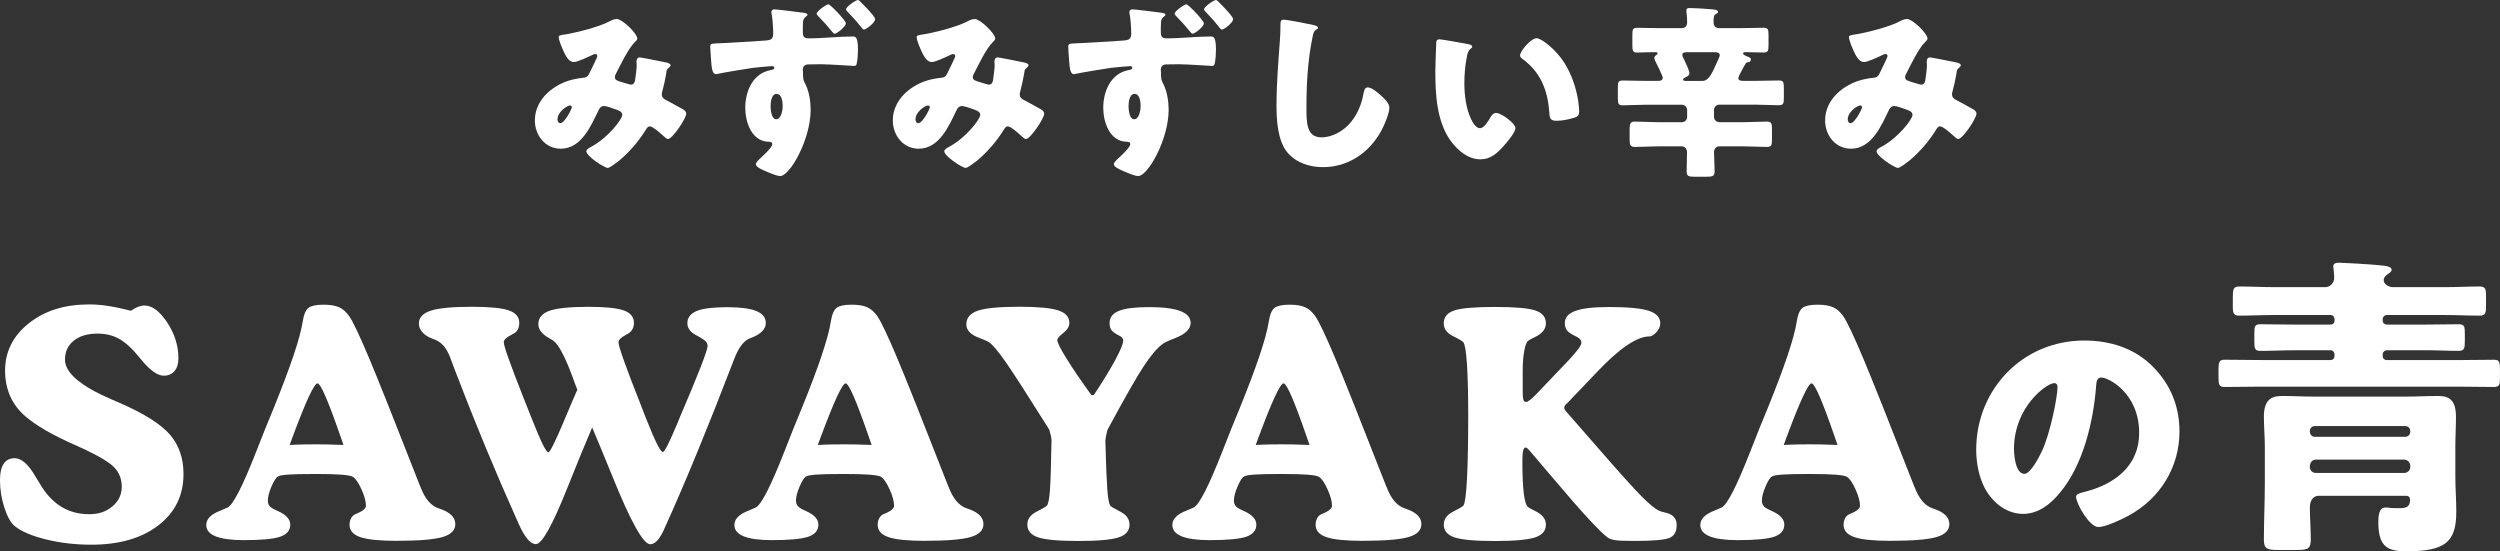 <?xml version="1.0" encoding="UTF-8"?>
<svg id="b" data-name="レイヤー 2" xmlns="http://www.w3.org/2000/svg" width="609.79" height="134.46" viewBox="0 0 609.79 134.46">
  <rect x="0" y="0" width="609.79" height="134.46" fill="#333333" stroke="none"/>
  <g id="c" data-name="レイヤー 1">
    <g>
      <g>
        <path d="M31.97,75.8c.58-.43,1.14-.75,1.68-.96.54-.21,1.08-.32,1.6-.32,1.86,0,3.7,1.38,5.53,4.13,1.82,2.76,2.74,5.68,2.74,8.77,0,1.31-.32,2.34-.96,3.09-.64.75-1.5,1.13-2.59,1.13-1.56,0-3.41-1.32-5.55-3.96l-.19-.23c-1.84-2.29-3.54-3.87-5.1-4.76-1.56-.88-3.33-1.32-5.32-1.32-2.44,0-4.38.57-5.81,1.72-1.43,1.15-2.15,2.69-2.15,4.62,0,3.2,3.75,6.42,11.25,9.66.93.4,1.63.71,2.11.91,5.94,2.59,10.01,5.17,12.23,7.72,2.21,2.55,3.32,5.76,3.32,9.61,0,5.21-2.04,9.39-6.13,12.53-4.09,3.15-9.54,4.72-16.36,4.72-3.93,0-7.62-.44-11.1-1.3-3.47-.87-5.98-1.93-7.51-3.19-.96-.73-1.81-2.2-2.55-4.42-.74-2.21-1.11-4.5-1.11-6.87,0-1.76.3-3.09.91-3.98.6-.89,1.5-1.34,2.68-1.34,1.66,0,3.36,1.51,5.1,4.53.68,1.13,1.22,2.01,1.62,2.64,1.41,2.16,3.07,3.79,4.98,4.87,1.91,1.08,4.06,1.62,6.45,1.62s4.19-.64,5.7-1.92c1.51-1.28,2.26-2.88,2.26-4.79,0-1.79-.57-3.31-1.7-4.57-1.13-1.26-3.66-2.8-7.59-4.64-.5-.23-1.28-.58-2.34-1.06-5.28-2.34-9.22-4.62-11.81-6.83-1.66-1.41-2.91-3.06-3.76-4.94-.84-1.89-1.26-3.97-1.26-6.27,0-4.6,1.92-8.45,5.77-11.53,3.85-3.08,8.76-4.62,14.72-4.62,1.51,0,3.11.13,4.79.4,1.68.26,3.5.65,5.43,1.15Z" fill="#fff" stroke-width="0"/>
        <path d="M96.92,131.92c-4.28,0-7.29-.3-9.04-.91-1.75-.6-2.62-1.61-2.62-3.02,0-.55.11-1.06.34-1.51s.53-.78.91-.98c.25-.13.62-.29,1.09-.49,1.11-.53,1.66-1.08,1.66-1.66,0-1.03-.35-2.34-1.06-3.93-.71-1.59-1.4-2.62-2.08-3.09-.38-.25-1.32-.43-2.81-.55-1.5-.11-3.55-.17-6.17-.17-3.3,0-5.59.05-6.89.15-1.3.1-2.11.25-2.43.45-.48.25-1.01,1.07-1.6,2.45-.59,1.38-.89,2.53-.89,3.43,0,.53.13.96.4,1.3.26.34.76.67,1.49,1,.15.08.36.18.64.3,1.96.88,2.94,1.98,2.94,3.28,0,1.38-.81,2.36-2.42,2.93-1.61.56-4.59.85-8.94.85-3.02,0-5.3-.31-6.83-.92s-2.3-1.54-2.3-2.78c0-1.46,1.16-2.63,3.47-3.51.8-.33,1.38-.58,1.74-.75,1.33-.65,3.64-5.14,6.91-13.47.98-2.51,1.76-4.49,2.34-5.93.43-1.08,1.07-2.64,1.92-4.68,4.15-10.21,6.53-17.29,7.13-21.21.28-1.79.76-2.93,1.45-3.43.69-.5,1.91-.75,3.64-.75,1.61,0,2.87.21,3.79.62.92.42,1.74,1.14,2.47,2.17.96,1.41,2.55,4.77,4.79,10.08,2.24,5.31,6.38,15.7,12.42,31.17l.15.34c1.11,2.97,2.62,4.74,4.53,5.32,1.33.43,2.33.96,3,1.59.67.63,1,1.37,1,2.23,0,1.49-1.04,2.54-3.11,3.15-2.08.61-5.76.92-11.04.92ZM83.78,108.53l-.91-2.6c-2.87-8.28-4.68-12.42-5.43-12.42-.81,0-2.84,4.39-6.11,13.17l-.68,1.85c1.61-.08,2.86-.12,3.76-.13.89-.01,1.75-.02,2.59-.02.78,0,1.63,0,2.55.02.92.01,2.33.06,4.25.13Z" fill="#fff" stroke-width="0"/>
        <path d="M144.44,104.26c-1.64,3.83-3.64,8.69-6,14.61-3.67,9.23-6.25,13.85-7.74,13.85-1.31,0-2.69-1.62-4.15-4.87-.15-.35-.26-.6-.34-.75-5.41-12.08-10.48-24.32-15.21-36.72-.68-1.81-1.12-2.98-1.32-3.51-.86-2.14-2.1-3.5-3.74-4.08-.2-.08-.37-.14-.49-.19-1.06-.4-1.87-.92-2.43-1.57s-.85-1.35-.85-2.13c0-1.46.97-2.5,2.92-3.13,1.95-.63,5.3-.94,10.06-.94,4.3,0,7.3.3,8.98.89,1.68.59,2.53,1.6,2.53,3.04,0,.55-.1,1.04-.3,1.47-.2.43-.49.77-.87,1.02-.23.15-.57.34-1.02.57-1.06.55-1.59,1.11-1.59,1.66,0,.91,1.57,5.35,4.72,13.32.88,2.24,1.57,3.99,2.08,5.25,1.16,2.92,2.06,5.03,2.7,6.32.64,1.3,1.1,1.94,1.38,1.94.4,0,1.68-2.58,3.85-7.74,1.28-3.07,2.35-5.57,3.21-7.51-.33-.8-.75-1.95-1.28-3.43-1.84-4.91-3.4-7.77-4.68-8.61-.23-.15-.57-.35-1.02-.6-1.69-.96-2.53-2.08-2.53-3.36,0-1.53.91-2.62,2.72-3.26,1.81-.64,4.98-.96,9.51-.96,4.13,0,7.01.3,8.64.89,1.63.59,2.45,1.6,2.45,3.04,0,.53-.11,1.01-.32,1.43-.21.43-.52.78-.92,1.06-.2.13-.5.3-.91.53-1.08.58-1.62,1.15-1.62,1.7,0,1.01,1.74,5.9,5.21,14.68l1.51,3.89c1.13,2.84,2.02,4.92,2.68,6.23.65,1.31,1.13,1.96,1.43,1.96.38,0,1.4-1.96,3.06-5.89l.42-.98.6-1.47c4.55-10.62,6.83-16.47,6.83-17.55-.03-.4-.15-.74-.38-1.02-.23-.28-.78-.67-1.66-1.17-.15-.08-.37-.19-.64-.34-1.51-.78-2.26-1.77-2.26-2.98,0-1.38.77-2.38,2.3-3,1.53-.62,4.04-.92,7.51-.92,3.14,0,5.48.32,7.02.94,1.53.63,2.3,1.6,2.3,2.91,0,1.46-1.12,2.64-3.36,3.55-.28.1-.5.19-.68.26-1.43.63-2.67,2.32-3.7,5.06-.15.4-.28.73-.38.98-2.89,7.55-5.75,14.75-8.57,21.61-2.82,6.86-5.52,13.14-8.11,18.85l-.11.26c-1.06,2.26-2.15,3.4-3.28,3.4-1.69,0-4.74-5.47-9.17-16.42-2.04-5.01-3.7-9.02-4.98-12.04Z" fill="#fff" stroke-width="0"/>
        <path d="M225.74,131.92c-4.28,0-7.29-.3-9.04-.91-1.75-.6-2.62-1.61-2.62-3.02,0-.55.11-1.06.34-1.51s.53-.78.91-.98c.25-.13.62-.29,1.09-.49,1.11-.53,1.66-1.08,1.66-1.66,0-1.03-.35-2.34-1.06-3.93-.71-1.59-1.4-2.62-2.08-3.09-.38-.25-1.32-.43-2.81-.55-1.5-.11-3.55-.17-6.17-.17-3.3,0-5.59.05-6.89.15-1.3.1-2.11.25-2.43.45-.48.25-1.01,1.07-1.6,2.45-.59,1.38-.89,2.53-.89,3.43,0,.53.13.96.4,1.3s.76.67,1.49,1c.15.08.36.18.64.3,1.96.88,2.94,1.98,2.94,3.28,0,1.38-.81,2.36-2.42,2.93-1.61.56-4.59.85-8.94.85-3.02,0-5.3-.31-6.83-.92-1.53-.62-2.3-1.54-2.3-2.78,0-1.46,1.16-2.63,3.47-3.51.8-.33,1.38-.58,1.74-.75,1.33-.65,3.64-5.14,6.91-13.47.98-2.51,1.76-4.49,2.34-5.93.43-1.08,1.07-2.64,1.92-4.68,4.15-10.21,6.53-17.29,7.13-21.21.28-1.79.76-2.93,1.45-3.43.69-.5,1.91-.75,3.64-.75,1.61,0,2.87.21,3.79.62.92.42,1.74,1.14,2.47,2.17.96,1.41,2.55,4.77,4.79,10.08,2.24,5.31,6.38,15.7,12.42,31.17l.15.34c1.11,2.97,2.62,4.74,4.53,5.32,1.33.43,2.33.96,3,1.59.67.63,1,1.37,1,2.23,0,1.49-1.04,2.54-3.11,3.15-2.08.61-5.76.92-11.04.92ZM212.61,108.53l-.91-2.6c-2.87-8.28-4.68-12.42-5.43-12.42-.81,0-2.84,4.39-6.11,13.17l-.68,1.85c1.61-.08,2.86-.12,3.76-.13.89-.01,1.75-.02,2.59-.02.78,0,1.63,0,2.55.02.92.01,2.33.06,4.25.13Z" fill="#fff" stroke-width="0"/>
        <path d="M256.5,107.51c-.03-.4-.08-.81-.17-1.23-.09-.42-.22-.91-.4-1.49-5.16-8.23-8.68-13.69-10.55-16.38-1.88-2.69-3.23-4.31-4.06-4.87-.45-.3-1.22-.65-2.3-1.06-2.21-.78-3.32-1.9-3.32-3.36,0-1.59.94-2.7,2.81-3.34,1.87-.64,5.26-.96,10.17-.96,4.5,0,7.65.3,9.45.89,1.8.59,2.7,1.6,2.7,3.04,0,.88-.49,1.71-1.47,2.47-.98.77-1.47,1.34-1.47,1.72,0,.58.73,2.05,2.19,4.42,1.46,2.37,3.48,5.35,6.08,8.94.05.03.1.04.15.06.05.01.13.02.23.02.08,0,.14,0,.19-.02.05-.01.09-.03.11-.06,2.16-3.25,3.89-6.08,5.19-8.49,1.3-2.42,1.94-3.99,1.94-4.72,0-.5-.32-.91-.94-1.21-.1-.05-.18-.09-.23-.11-.91-.48-1.49-.92-1.75-1.34s-.4-.95-.4-1.6c0-1.38.75-2.38,2.26-3,1.51-.62,3.97-.92,7.4-.92s5.93.32,7.6.96c1.67.64,2.51,1.6,2.51,2.89,0,1.51-1.31,2.77-3.93,3.77-1.41.53-2.39,1-2.94,1.4-1.31.96-2.84,2.76-4.59,5.42-1.75,2.66-4.69,7.81-8.81,15.46-.15.53-.27,1.02-.36,1.47-.09.45-.15.91-.17,1.36.15,5.69.31,9.6.47,11.74.16,2.14.4,3.45.7,3.93.15.23.97.72,2.47,1.49,1.5.77,2.25,1.82,2.25,3.15,0,1.49-.86,2.52-2.59,3.11-1.72.59-5.01.89-9.87.89s-8.15-.3-9.87-.89c-1.72-.59-2.59-1.63-2.59-3.11,0-1.33.75-2.38,2.26-3.15,1.51-.77,2.35-1.26,2.53-1.49.33-.45.57-1.68.72-3.7.15-2.01.28-6.04.38-12.08Z" fill="#fff" stroke-width="0"/>
        <path d="M332.56,131.92c-4.28,0-7.29-.3-9.04-.91-1.75-.6-2.62-1.61-2.62-3.02,0-.55.11-1.06.34-1.51s.53-.78.91-.98c.25-.13.62-.29,1.09-.49,1.11-.53,1.66-1.08,1.66-1.66,0-1.03-.35-2.34-1.06-3.93-.71-1.59-1.4-2.62-2.08-3.09-.38-.25-1.32-.43-2.81-.55-1.5-.11-3.55-.17-6.17-.17-3.3,0-5.59.05-6.89.15-1.3.1-2.11.25-2.43.45-.48.25-1.01,1.07-1.6,2.45-.59,1.38-.89,2.53-.89,3.43,0,.53.13.96.4,1.3s.76.67,1.49,1c.15.08.36.18.64.3,1.96.88,2.94,1.98,2.94,3.28,0,1.38-.81,2.36-2.42,2.93-1.61.56-4.59.85-8.94.85-3.02,0-5.3-.31-6.83-.92-1.53-.62-2.3-1.54-2.3-2.78,0-1.46,1.16-2.63,3.47-3.51.8-.33,1.38-.58,1.74-.75,1.33-.65,3.64-5.14,6.91-13.47.98-2.51,1.76-4.49,2.34-5.93.43-1.08,1.07-2.64,1.92-4.68,4.15-10.21,6.53-17.29,7.13-21.21.28-1.79.76-2.93,1.45-3.43.69-.5,1.91-.75,3.64-.75,1.61,0,2.87.21,3.79.62.92.42,1.74,1.14,2.47,2.17.96,1.41,2.55,4.77,4.79,10.08,2.24,5.31,6.38,15.7,12.42,31.17l.15.34c1.11,2.97,2.62,4.74,4.53,5.32,1.33.43,2.33.96,3,1.59.67.63,1,1.37,1,2.23,0,1.49-1.04,2.54-3.11,3.15-2.08.61-5.76.92-11.04.92ZM319.42,108.53l-.91-2.6c-2.87-8.28-4.68-12.42-5.43-12.42-.81,0-2.84,4.39-6.11,13.17l-.68,1.85c1.61-.08,2.86-.12,3.76-.13.89-.01,1.75-.02,2.59-.02.78,0,1.63,0,2.55.02.92.01,2.33.06,4.25.13Z" fill="#fff" stroke-width="0"/>
        <path d="M382.18,98.37c-.23.23-.38.42-.47.57-.09.15-.15.3-.17.45,0,.18.05.36.15.55.1.19.24.37.42.55l7.62,8.72c5.23,6.01,8.79,9.97,10.68,11.87,1.89,1.9,3.33,3.08,4.34,3.53.28.13.75.26,1.43.42,1.86.38,2.79,1.4,2.79,3.06,0,1.54-.56,2.56-1.68,3.08-1.12.51-3.96.77-8.51.77-2.42,0-4.02-.06-4.81-.19s-1.4-.34-1.83-.64c-.91-.66-2.43-2.14-4.57-4.45-2.14-2.31-4.94-5.52-8.42-9.62l-6.19-7.28c-.15-.17-.3-.32-.45-.43s-.29-.17-.42-.17c-.25,0-.44.26-.57.77-.13.52-.19,1.32-.19,2.4,0,3.45.11,6.11.34,8,.23,1.89.58,3.01,1.06,3.36.33.25.84.54,1.55.87,1.86.86,2.79,1.99,2.79,3.4,0,1.49-.87,2.52-2.6,3.11-1.74.59-5.02.89-9.85.89s-8.15-.3-9.87-.89c-1.72-.59-2.59-1.63-2.59-3.11,0-1.33.75-2.38,2.26-3.15,1.51-.77,2.35-1.26,2.53-1.49.38-.53.67-2.71.87-6.55.2-3.84.3-9,.3-15.49,0-5.13-.1-9.25-.3-12.34-.2-3.09-.49-4.91-.87-5.43-.2-.28-1.05-.79-2.55-1.53-1.5-.74-2.25-1.78-2.25-3.11,0-1.51.84-2.55,2.53-3.13,1.68-.58,4.99-.87,9.93-.87s8.24.29,9.93.87c1.68.58,2.53,1.62,2.53,3.13,0,1.41-.93,2.54-2.79,3.4-.71.33-1.22.62-1.55.87-.38.28-.69,1.09-.94,2.43-.25,1.35-.38,2.98-.38,4.89v5.06c0,1.03.06,1.71.19,2.04.13.33.35.49.68.49.17,0,.48-.16.91-.49.43-.33.89-.75,1.4-1.28l7.96-8.34c1.13-1.21,1.94-2.15,2.43-2.83.49-.68.74-1.18.74-1.51,0-.58-.33-1.03-.98-1.36-.15-.08-.26-.14-.34-.19-1.11-.53-1.84-1.02-2.19-1.47-.35-.45-.53-1.04-.53-1.77,0-1.36.86-2.35,2.59-2.98,1.72-.63,4.47-.94,8.25-.94,4.58,0,7.8.31,9.66.92,1.86.62,2.79,1.64,2.79,3.08,0,.73-.32,1.44-.94,2.13-.63.69-1.2,1.04-1.7,1.04-3.09,0-7.42,2.96-12.98,8.87l-.98,1.02-6.19,6.49Z" fill="#fff" stroke-width="0"/>
        <path d="M461.34,131.92c-4.28,0-7.29-.3-9.04-.91-1.75-.6-2.62-1.61-2.62-3.02,0-.55.11-1.06.34-1.51s.53-.78.91-.98c.25-.13.62-.29,1.09-.49,1.11-.53,1.66-1.08,1.66-1.66,0-1.03-.35-2.34-1.06-3.93-.71-1.59-1.4-2.62-2.08-3.09-.38-.25-1.32-.43-2.81-.55-1.5-.11-3.55-.17-6.17-.17-3.3,0-5.59.05-6.89.15-1.3.1-2.11.25-2.43.45-.48.25-1.01,1.07-1.6,2.45-.59,1.38-.89,2.53-.89,3.43,0,.53.13.96.4,1.3s.76.67,1.49,1c.15.08.36.18.64.3,1.96.88,2.94,1.98,2.94,3.28,0,1.38-.81,2.36-2.42,2.93-1.61.56-4.59.85-8.94.85-3.02,0-5.3-.31-6.83-.92-1.53-.62-2.3-1.54-2.3-2.78,0-1.46,1.16-2.63,3.47-3.51.8-.33,1.38-.58,1.74-.75,1.33-.65,3.64-5.14,6.91-13.47.98-2.51,1.76-4.49,2.34-5.93.43-1.08,1.07-2.64,1.92-4.68,4.15-10.21,6.53-17.29,7.13-21.21.28-1.79.76-2.93,1.45-3.43.69-.5,1.91-.75,3.64-.75,1.61,0,2.87.21,3.79.62.92.42,1.74,1.14,2.47,2.17.96,1.41,2.55,4.77,4.79,10.08,2.24,5.31,6.38,15.7,12.42,31.17l.15.34c1.11,2.97,2.62,4.74,4.53,5.32,1.33.43,2.33.96,3,1.59.67.63,1,1.37,1,2.23,0,1.49-1.04,2.54-3.11,3.15-2.08.61-5.76.92-11.04.92ZM448.21,108.53l-.91-2.6c-2.87-8.28-4.68-12.42-5.43-12.42-.81,0-2.84,4.39-6.11,13.17l-.68,1.85c1.61-.08,2.86-.12,3.76-.13.89-.01,1.75-.02,2.59-.02.78,0,1.63,0,2.55.02.92.01,2.33.06,4.25.13Z" fill="#fff" stroke-width="0"/>
        <path d="M525.06,89.37c4.39,4.39,6.55,9.77,6.55,15.89,0,8.72-4.76,16.38-12.42,20.52-1.55.86-5.63,2.78-7.36,2.78-2.16,0-5.44-5.69-5.44-7.42,0-.56.56-.8,2.35-1.24,7.17-1.85,13.04-6.37,13.04-14.28,0-9.7-7.42-13.54-9.27-13.54-1.05,0-1.18,1.11-1.24,2.23-.68,8.59-3.15,19.1-8.84,25.9-2.29,2.78-5.25,5.13-8.96,5.13-4.14,0-7.54-2.84-9.4-6.37-1.42-2.72-2.04-6.24-2.04-9.27,0-14.84,11.44-26.64,26.33-26.64,6.31,0,12.24,1.85,16.69,6.3ZM491.25,109.58c0,1.48.37,6,2.53,6,1.48,0,3.59-4.08,4.2-5.38,2.16-4.45,3.89-13.6,3.89-15.82,0-.49-.25-.93-.8-.93-1.79,0-9.83,5.69-9.83,16.13Z" fill="#fff" stroke-width="0"/>
        <path d="M569.43,86.45c0-.54-.39-1.01-.93-1.01h-9.12c-2.71,0-5.33.15-8.04.15-1.39,0-1.47-.62-1.47-2.4v-1.55c0-1.93,0-2.55,1.47-2.55,2.71,0,5.33.08,8.04.08h9.12c.54,0,.93-.39.93-.93v-.39c0-.54-.39-1.01-.93-1.01h-13.84c-2.86,0-5.64.15-8.42.15-1.47,0-1.62-.62-1.62-2.24v-2.09c0-2.09.08-2.78,1.62-2.78,2.78,0,5.57.16,8.42.16h12.53c1.24,0,2.16-1.08,2.16-2.32,0-.46-.08-1.55-.15-2.01,0-.23-.08-.46-.08-.7,0-.85.77-.93,1.47-.93.85,0,7.73.39,9.82.62,1.62.15,2.94.31,2.94,1.08,0,.46-.46.77-.85,1.01-.54.39-1.08.85-1.08,1.55,0,.93,1.16,1.7,2.24,1.7h12.75c2.78,0,5.57-.16,8.35-.16,1.47,0,1.62.62,1.62,2.16v2.71c0,1.62-.15,2.24-1.62,2.24-2.78,0-5.57-.15-8.35-.15h-14.22c-.54,0-1.01.46-1.01,1.01v.39c0,.54.46.93,1.01.93h9.51c2.71,0,5.34-.08,8.04-.08,1.47,0,1.47.69,1.47,2.47v1.7c0,1.62-.08,2.32-1.47,2.32-2.71,0-5.33-.15-8.04-.15h-9.51c-.54,0-1.01.46-1.01,1.01v.46c0,.54.46.93,1.01.93h17.39c2.94,0,5.88-.08,8.81-.08,1.31,0,1.39.69,1.39,2.47v1.93c0,1.62-.08,2.24-1.47,2.24-2.94,0-5.8-.08-8.74-.08h-48.16c-2.94,0-5.88.08-8.81.08-1.31,0-1.47-.54-1.47-2.32v-1.7c0-1.7,0-2.63,1.39-2.63,2.94,0,5.87.08,8.89.08h17.08c.54,0,.93-.39.93-.93v-.46ZM565.57,120.93c-1.55,0-2.16,1.47-2.16,2.78,0,2.63.23,5.26.23,7.89,0,2.32-.77,2.55-3.56,2.55h-4.25c-2.86,0-3.63-.23-3.63-2.55,0-4.56.23-9.2.23-13.76v-8.89c0-2.47-.23-4.87-.23-7.34,0-4.72,2.47-5.02,4.56-5.02,2.63,0,5.26.15,7.88.15h21.96c2.63,0,5.26-.15,7.89-.15,1.93,0,4.56.08,4.56,5.02,0,2.47-.15,4.87-.15,7.34v7.27c0,2.86.23,5.72.23,8.58,0,7.34-2.63,9.66-12.06,9.66-4.41,0-6.96-.77-6.96-7.11,0-1.24.08-3.56,1.7-3.56.31,0,.7,0,1.01.08.77.08,1.55.08,2.32.08,1.62,0,2.71-.15,2.71-2.09,0-.54-.23-.85-.85-.93h-21.41ZM563.4,105.31c.08.77.54,1.24,1.24,1.24h22.03c.7,0,1.24-.54,1.24-1.24v-.15c0-.7-.54-1.24-1.24-1.24h-22.03c-.69,0-1.24.54-1.24,1.24v.15ZM563.4,113.89c0,.85.62,1.47,1.47,1.47h21.57c.77,0,1.47-.62,1.47-1.47v-.23c0-.85-.69-1.55-1.47-1.55h-21.57c-.85,0-1.39.69-1.47,1.55v.23Z" fill="#fff" stroke-width="0"/>
      </g>
      <g>
        <path d="M137.8,8.41c2.86-.46,8.36-1.86,10.82-3.18.59-.32,1.18-.59,1.86-.59,1.27,0,4.96,3.5,4.96,4.77,0,.32-.32.59-.55.82-1.64,1.55-3.55,5.64-4.64,7.73-.14.27-.27.5-.27.82,0,.77.55.91,1.77,1.27,1,.27,1.82.59,2.09.59.68,0,.91-.36,1.05-1,.14-.68.41-3.05.41-3.68,0-.36-.05-.68-.05-1.05,0-.45.27-.91.77-.91.36,0,4.18.77,6.45,1.23.55.09,1.09.36,1.09.68,0,.23-.23.45-.77.95-.23.18-.23.77-.32,1.23-.18,1.14-.59,2.95-.91,4.14-.09.23-.14.5-.14.73,0,.77.41,1.14,1.05,1.45,1.32.68,2.59,1.41,3.91,2.14.46.23,1,.59,1,1.18,0,1.14-3.36,6.18-4.46,6.18-.32,0-.95-.59-1.32-.95-.14-.09-.23-.18-.27-.23-.55-.5-2.14-1.91-2.82-1.91-.5,0-.77.46-1.09,1-1.68,2.68-3.91,5.27-6.36,7.32-.46.36-2.32,1.82-2.82,1.82-.86,0-5.23-2.91-5.23-4.05,0-.46.73-.86,1.09-1.05,4.23-2.23,7.68-6.82,7.68-7.82,0-.82-.82-1.09-1.73-1.41-.59-.23-2.18-.77-2.73-.77-.59,0-1,.36-1.27.91-1.86,3.86-4.23,9.5-9.27,9.5-3.82,0-6.32-3.27-6.32-6.91,0-5.14,4.54-8.82,9.18-9.95.91-.23,1.87-.36,2.77-.46,1-.09,1.23-.82,1.55-1.5.27-.55,1.73-3.45,1.73-3.77s-.23-.5-.5-.5c-.32,0-.73.23-1,.36-.86.41-3.36,1.59-4.23,1.59-1.27,0-2.04-1.64-2.5-2.64-.36-.77-1.18-2.64-1.18-3.45,0-.36.27-.46,1.5-.64ZM138.98,25.73c-.59,0-3,1.5-3,3.41,0,.41.23.91.68.91,1.05,0,2.82-3.45,2.82-3.91,0-.27-.23-.41-.5-.41Z" fill="#fff" stroke-width="0"/>
        <path d="M195.91,3.09c.68.09,1.05.27,1.05.5,0,.14-.14.27-.32.41-.32.27-.73.59-.77,1.36-.05.73-.05,1.41-.05,2.14,0,1.09,0,1.86,1.41,1.86,3.59,0,7.18-.46,10.77-.46.64,0,1.27.05,1.27,3.23,0,.86-.09,2.64-.32,3.45-.09.36-.27.5-.64.5s-6.18-.41-8-.41c-1,0-2.14.04-3.14.04-.86,0-1.36.5-1.36,1.32,0,.23.05.45.05.64,0,1.73.09,1.91.64,2.95.86,1.73,1.23,4.18,1.23,6.14,0,7.32-5.09,16.18-7.41,16.18-.64,0-1.64-.36-3.36-1.09-1.18-.5-2.59-1.09-2.59-1.82,0-.45.82-1.18,1.18-1.5.59-.55,2.82-2.59,2.82-3.36,0-.5-.46-.59-.82-.59-4.23-.05-5.77-4.82-5.77-8.27,0-4.09,1.86-8.46,6.27-9.23.41-.09.82-.18.82-.54,0-.23-.18-.41-.55-.41-.54,0-3.82.32-4.59.41-1.05.14-7.41,1.18-8.36,1.41-.36.09-.59.14-.77.14-.91,0-1.05-1.73-1.18-3.77-.09-1.23-.18-2.5-.18-2.91,0-.68.23-.77,1.36-.82,4.54-.18,8.18-.46,11.82-.68,1.23-.09,2.18-.14,2.18-1.64,0-1.27-.14-3.73-.41-4.95,0-.14-.05-.27-.05-.36,0-.27.18-.68.73-.68.77,0,5.86.68,7.04.82ZM187.96,25.86c0,.86.18,3.23,1.36,3.23,1.27,0,1.59-2.32,1.59-3.23s-.18-2.96-1.5-2.96c-1.23,0-1.45,2.05-1.45,2.96ZM206.32,5.68c0,.86-2.23,2.55-2.73,2.55-.18,0-.45-.27-.59-.46-1.32-1.59-1.95-2.32-3.36-3.77-.18-.18-.45-.41-.45-.68,0-.59,2.36-2.27,2.86-2.27.46,0,4.27,3.95,4.27,4.64ZM209.73.27c.46.46,1.09,1.09,1.73,1.77,1.09,1.18,2,2.23,2,2.64,0,.86-2.23,2.54-2.73,2.54-.27,0-.77-.68-1.23-1.27-.86-1.09-1.87-2.14-2.86-3.18-.18-.18-.27-.36-.27-.5,0-.64,2.41-2.27,2.91-2.27.09,0,.27.09.45.27Z" fill="#fff" stroke-width="0"/>
        <path d="M225.11,8.41c2.86-.46,8.36-1.86,10.82-3.18.59-.32,1.18-.59,1.86-.59,1.27,0,4.96,3.5,4.96,4.77,0,.32-.32.59-.55.82-1.64,1.55-3.55,5.64-4.64,7.73-.14.27-.27.5-.27.82,0,.77.55.91,1.77,1.27,1,.27,1.82.59,2.09.59.68,0,.91-.36,1.05-1,.14-.68.41-3.05.41-3.68,0-.36-.05-.68-.05-1.05,0-.45.27-.91.77-.91.36,0,4.18.77,6.45,1.23.55.09,1.09.36,1.09.68,0,.23-.23.45-.77.95-.23.18-.23.77-.32,1.23-.18,1.14-.59,2.95-.91,4.14-.09.23-.14.5-.14.73,0,.77.41,1.14,1.05,1.45,1.32.68,2.59,1.41,3.91,2.14.46.23,1,.59,1,1.18,0,1.14-3.36,6.18-4.46,6.18-.32,0-.95-.59-1.32-.95-.14-.09-.23-.18-.27-.23-.55-.5-2.14-1.91-2.82-1.91-.5,0-.77.46-1.09,1-1.68,2.68-3.91,5.27-6.36,7.32-.46.36-2.32,1.82-2.82,1.82-.86,0-5.23-2.91-5.23-4.05,0-.46.73-.86,1.09-1.05,4.23-2.23,7.68-6.82,7.68-7.82,0-.82-.82-1.09-1.73-1.41-.59-.23-2.18-.77-2.73-.77-.59,0-1,.36-1.27.91-1.86,3.86-4.23,9.5-9.27,9.5-3.82,0-6.32-3.27-6.32-6.91,0-5.14,4.54-8.82,9.18-9.95.91-.23,1.87-.36,2.77-.46,1-.09,1.23-.82,1.55-1.5.27-.55,1.73-3.45,1.73-3.77s-.23-.5-.5-.5c-.32,0-.73.23-1,.36-.86.41-3.36,1.59-4.23,1.59-1.27,0-2.04-1.64-2.5-2.64-.36-.77-1.18-2.64-1.18-3.45,0-.36.27-.46,1.5-.64ZM226.3,25.73c-.59,0-3,1.5-3,3.41,0,.41.23.91.68.91,1.05,0,2.82-3.45,2.82-3.91,0-.27-.23-.41-.5-.41Z" fill="#fff" stroke-width="0"/>
        <path d="M283.23,3.09c.68.09,1.05.27,1.05.5,0,.14-.14.27-.32.41-.32.27-.73.59-.77,1.36-.05.73-.05,1.41-.05,2.14,0,1.09,0,1.86,1.41,1.86,3.59,0,7.18-.46,10.77-.46.64,0,1.27.05,1.27,3.23,0,.86-.09,2.64-.32,3.45-.09.36-.27.5-.64.5s-6.18-.41-8-.41c-1,0-2.14.04-3.14.04-.86,0-1.36.5-1.36,1.32,0,.23.05.45.05.64,0,1.73.09,1.91.64,2.95.86,1.73,1.23,4.18,1.23,6.14,0,7.32-5.09,16.18-7.41,16.18-.64,0-1.64-.36-3.36-1.09-1.18-.5-2.59-1.09-2.59-1.82,0-.45.82-1.18,1.18-1.5.59-.55,2.82-2.59,2.82-3.36,0-.5-.46-.59-.82-.59-4.23-.05-5.77-4.82-5.77-8.27,0-4.09,1.86-8.46,6.27-9.23.41-.09.82-.18.82-.54,0-.23-.18-.41-.55-.41-.54,0-3.82.32-4.59.41-1.05.14-7.41,1.18-8.36,1.41-.36.09-.59.14-.77.14-.91,0-1.05-1.73-1.18-3.77-.09-1.23-.18-2.5-.18-2.91,0-.68.23-.77,1.36-.82,4.54-.18,8.18-.46,11.82-.68,1.23-.09,2.18-.14,2.18-1.64,0-1.27-.14-3.73-.41-4.95,0-.14-.05-.27-.05-.36,0-.27.18-.68.73-.68.77,0,5.86.68,7.04.82ZM275.27,25.86c0,.86.18,3.23,1.36,3.23,1.27,0,1.59-2.32,1.59-3.23s-.18-2.96-1.5-2.96c-1.23,0-1.45,2.05-1.45,2.96ZM293.64,5.68c0,.86-2.23,2.55-2.73,2.55-.18,0-.45-.27-.59-.46-1.32-1.59-1.95-2.32-3.36-3.77-.18-.18-.45-.41-.45-.68,0-.59,2.36-2.27,2.86-2.27.46,0,4.27,3.95,4.27,4.64ZM297.05.27c.46.46,1.09,1.09,1.73,1.77,1.09,1.18,2,2.23,2,2.64,0,.86-2.23,2.54-2.73,2.54-.27,0-.77-.68-1.23-1.27-.86-1.09-1.87-2.14-2.86-3.18-.18-.18-.27-.36-.27-.5,0-.64,2.41-2.27,2.91-2.27.09,0,.27.09.45.27Z" fill="#fff" stroke-width="0"/>
        <path d="M320.48,6.14c.36.09,1,.27,1,.64,0,.18-.18.32-.32.36-.73.41-.82.95-1.05,2.09-1.14,5.59-1.45,11.32-1.45,17,0,3.59,0,7.27,3.64,7.27,2.86,0,5.59-1.68,7.32-3.86,1.5-1.86,2.5-4.27,2.91-6.59.18-.91.32-1.73,1.09-1.73,1,0,2.36,1.23,3.09,1.86.82.73,2.18,1.95,2.18,3.09,0,1.36-1.27,4.36-1.95,5.59-2.91,5.36-8.05,8.91-14.27,8.91-3.23,0-6.68-1.09-8.77-3.73-2.27-2.91-2.54-7.73-2.54-11.36,0-5.23.46-10.82.82-15.73.09-.95.14-2.5.14-3.55s0-1.59.77-1.59c1.05,0,5.95,1,7.41,1.32Z" fill="#fff" stroke-width="0"/>
        <path d="M358.14,10.77c.45.09.95.23.95.64,0,.18-.14.32-.46.55-.59.45-.73,1.32-.86,2-.41,2.09-.59,4.27-.59,6.36,0,2.86.41,6.14,1.64,8.73.36.77,1.18,2.23,2.18,2.23s2.09-1.86,2.5-2.59c.32-.55.73-1.14,1.41-1.14,1.36,0,4.73,2.59,4.73,3.68s-2.09,3.5-2.86,4.36c-1.59,1.77-3.18,3.27-5.68,3.27-3.04,0-5.63-2.23-7.32-4.59-3.36-4.73-3.68-11.36-3.68-16.95,0-.86.18-6.36.23-7,.05-.5.27-.73.77-.73.59,0,5.91.95,7.04,1.18ZM374.78,9.32c1.23,0,4.82,2.82,6.82,6.05,1.77,2.86,2.86,6.05,3.36,9.32.09.73.23,1.82.23,2.36,0,.95-.23,1.36-1.14,1.64-1.32.41-2.95.77-4.32.77-1.68,0-1.73-.59-1.86-2.32-.41-5.46-2.32-9.77-6.64-12.86-.27-.23-.46-.41-.46-.77,0-1.05,2.64-4.18,4-4.18Z" fill="#fff" stroke-width="0"/>
        <path d="M410.25,29.82c.68,0,1.27-.59,1.27-1.27v-1.73c0-.68-.59-1.27-1.27-1.27h-8.95c-1.82,0-3.64.14-5.45.14-1.09,0-1.23-.41-1.23-1.64v-2.82c0-1.18.14-1.59,1.18-1.59,1.82,0,3.68.09,5.5.09h3.18c.54,0,1.09-.14,1.09-.77,0-.41-1.55-3.59-1.86-4.14-.09-.23-.18-.41-.18-.68,0-.73.77-.64.77-1.14,0-.23-.14-.27-.77-.27h-.73c-1.18,0-2.36.09-3.55.09-1,0-1.09-.54-1.09-1.82v-2.45c0-1.32.09-1.77,1.18-1.77,1.77,0,3.55.09,5.32.09h5.59c.77,0,1.27-.59,1.27-1.32,0-1.77-.18-2.32-.18-3,0-.59.45-.59.91-.59,1.14,0,3.64.18,4.86.27,1.05.09,1.95.14,1.95.68,0,.23-.18.32-.59.55-.5.27-.5,1-.5,2.04,0,.82.5,1.36,1.27,1.36h5.63c1.77,0,3.55-.09,5.27-.09,1.14,0,1.23.45,1.23,1.77v2.45c0,1.36-.09,1.82-1.18,1.82-1.5,0-2.96-.09-4.45-.09-.18,0-.59.05-.59.32,0,.32.86.68,1.09.77.5.18.82.27.82.68,0,.68-.59.68-.91.73-.27.05-.41.32-.82,1.09-.5.91-1.32,2.32-1.32,2.77,0,.59.73.64,1.14.64h3.27c1.82,0,3.68-.09,5.55-.09,1.05,0,1.14.5,1.14,1.77v2.45c0,1.36-.09,1.82-1.27,1.82-1.82,0-3.59-.14-5.41-.14h-9.09c-.68,0-1.27.59-1.27,1.27v1.73c0,.68.59,1.27,1.27,1.27h6.09c1.86,0,3.68-.14,5.55-.14,1.14,0,1.23.5,1.23,1.86v2.46c0,1.41-.09,1.86-1.27,1.86-1.82,0-3.68-.14-5.5-.14h-6.09c-.73,0-1.27.64-1.27,1.32,0,1.59.14,3.18.14,4.77,0,1.23-.5,1.32-2.14,1.32h-2.68c-1.45,0-2-.09-2-1.27,0-1.59.09-3.14.09-4.73,0-.68-.45-1.41-1.23-1.41h-6c-1.82,0-3.68.14-5.5.14-1.09,0-1.27-.46-1.27-1.86v-2.46c0-1.36.18-1.86,1.23-1.86,1.86,0,3.68.14,5.55.14h6ZM415.3,19.73c1.5,0,2.36-2,3.32-4.14.32-.68.86-1.82.86-2.09,0-.73-.77-.77-1.32-.77h-6.5c-.59,0-1.32,0-1.32.64,0,.41.32.91.5,1.27.27.59,1.23,2.59,1.23,3.18,0,.68-.68.91-1.18,1.14-.14.09-.36.27-.36.46,0,.27.41.32.59.32h4.18Z" fill="#fff" stroke-width="0"/>
        <path d="M452.51,8.41c2.86-.46,8.36-1.86,10.82-3.18.59-.32,1.18-.59,1.86-.59,1.27,0,4.96,3.5,4.96,4.77,0,.32-.32.59-.55.82-1.64,1.55-3.55,5.64-4.64,7.73-.14.27-.27.5-.27.82,0,.77.55.91,1.77,1.27,1,.27,1.82.59,2.09.59.68,0,.91-.36,1.05-1,.14-.68.41-3.05.41-3.68,0-.36-.05-.68-.05-1.05,0-.45.27-.91.77-.91.36,0,4.18.77,6.45,1.23.55.09,1.09.36,1.09.68,0,.23-.23.45-.77.95-.23.18-.23.77-.32,1.23-.18,1.14-.59,2.95-.91,4.14-.09.23-.14.5-.14.73,0,.77.41,1.14,1.05,1.45,1.32.68,2.59,1.41,3.91,2.14.46.23,1,.59,1,1.18,0,1.14-3.36,6.18-4.46,6.18-.32,0-.95-.59-1.32-.95-.14-.09-.23-.18-.27-.23-.55-.5-2.14-1.91-2.82-1.91-.5,0-.77.46-1.09,1-1.68,2.68-3.91,5.27-6.36,7.32-.46.36-2.32,1.82-2.82,1.82-.86,0-5.23-2.91-5.23-4.05,0-.46.73-.86,1.09-1.05,4.23-2.23,7.68-6.82,7.68-7.82,0-.82-.82-1.09-1.73-1.41-.59-.23-2.18-.77-2.73-.77-.59,0-1,.36-1.27.91-1.86,3.86-4.23,9.5-9.27,9.5-3.82,0-6.32-3.27-6.32-6.91,0-5.14,4.54-8.82,9.18-9.95.91-.23,1.87-.36,2.77-.46,1-.09,1.23-.82,1.55-1.5.27-.55,1.73-3.45,1.73-3.77s-.23-.5-.5-.5c-.32,0-.73.23-1,.36-.86.41-3.36,1.59-4.23,1.59-1.27,0-2.04-1.64-2.5-2.64-.36-.77-1.18-2.64-1.18-3.45,0-.36.27-.46,1.5-.64ZM453.69,25.73c-.59,0-3,1.5-3,3.41,0,.41.23.91.68.91,1.05,0,2.82-3.45,2.82-3.91,0-.27-.23-.41-.5-.41Z" fill="#fff" stroke-width="0"/>
      </g>
    </g>
  </g>
</svg>